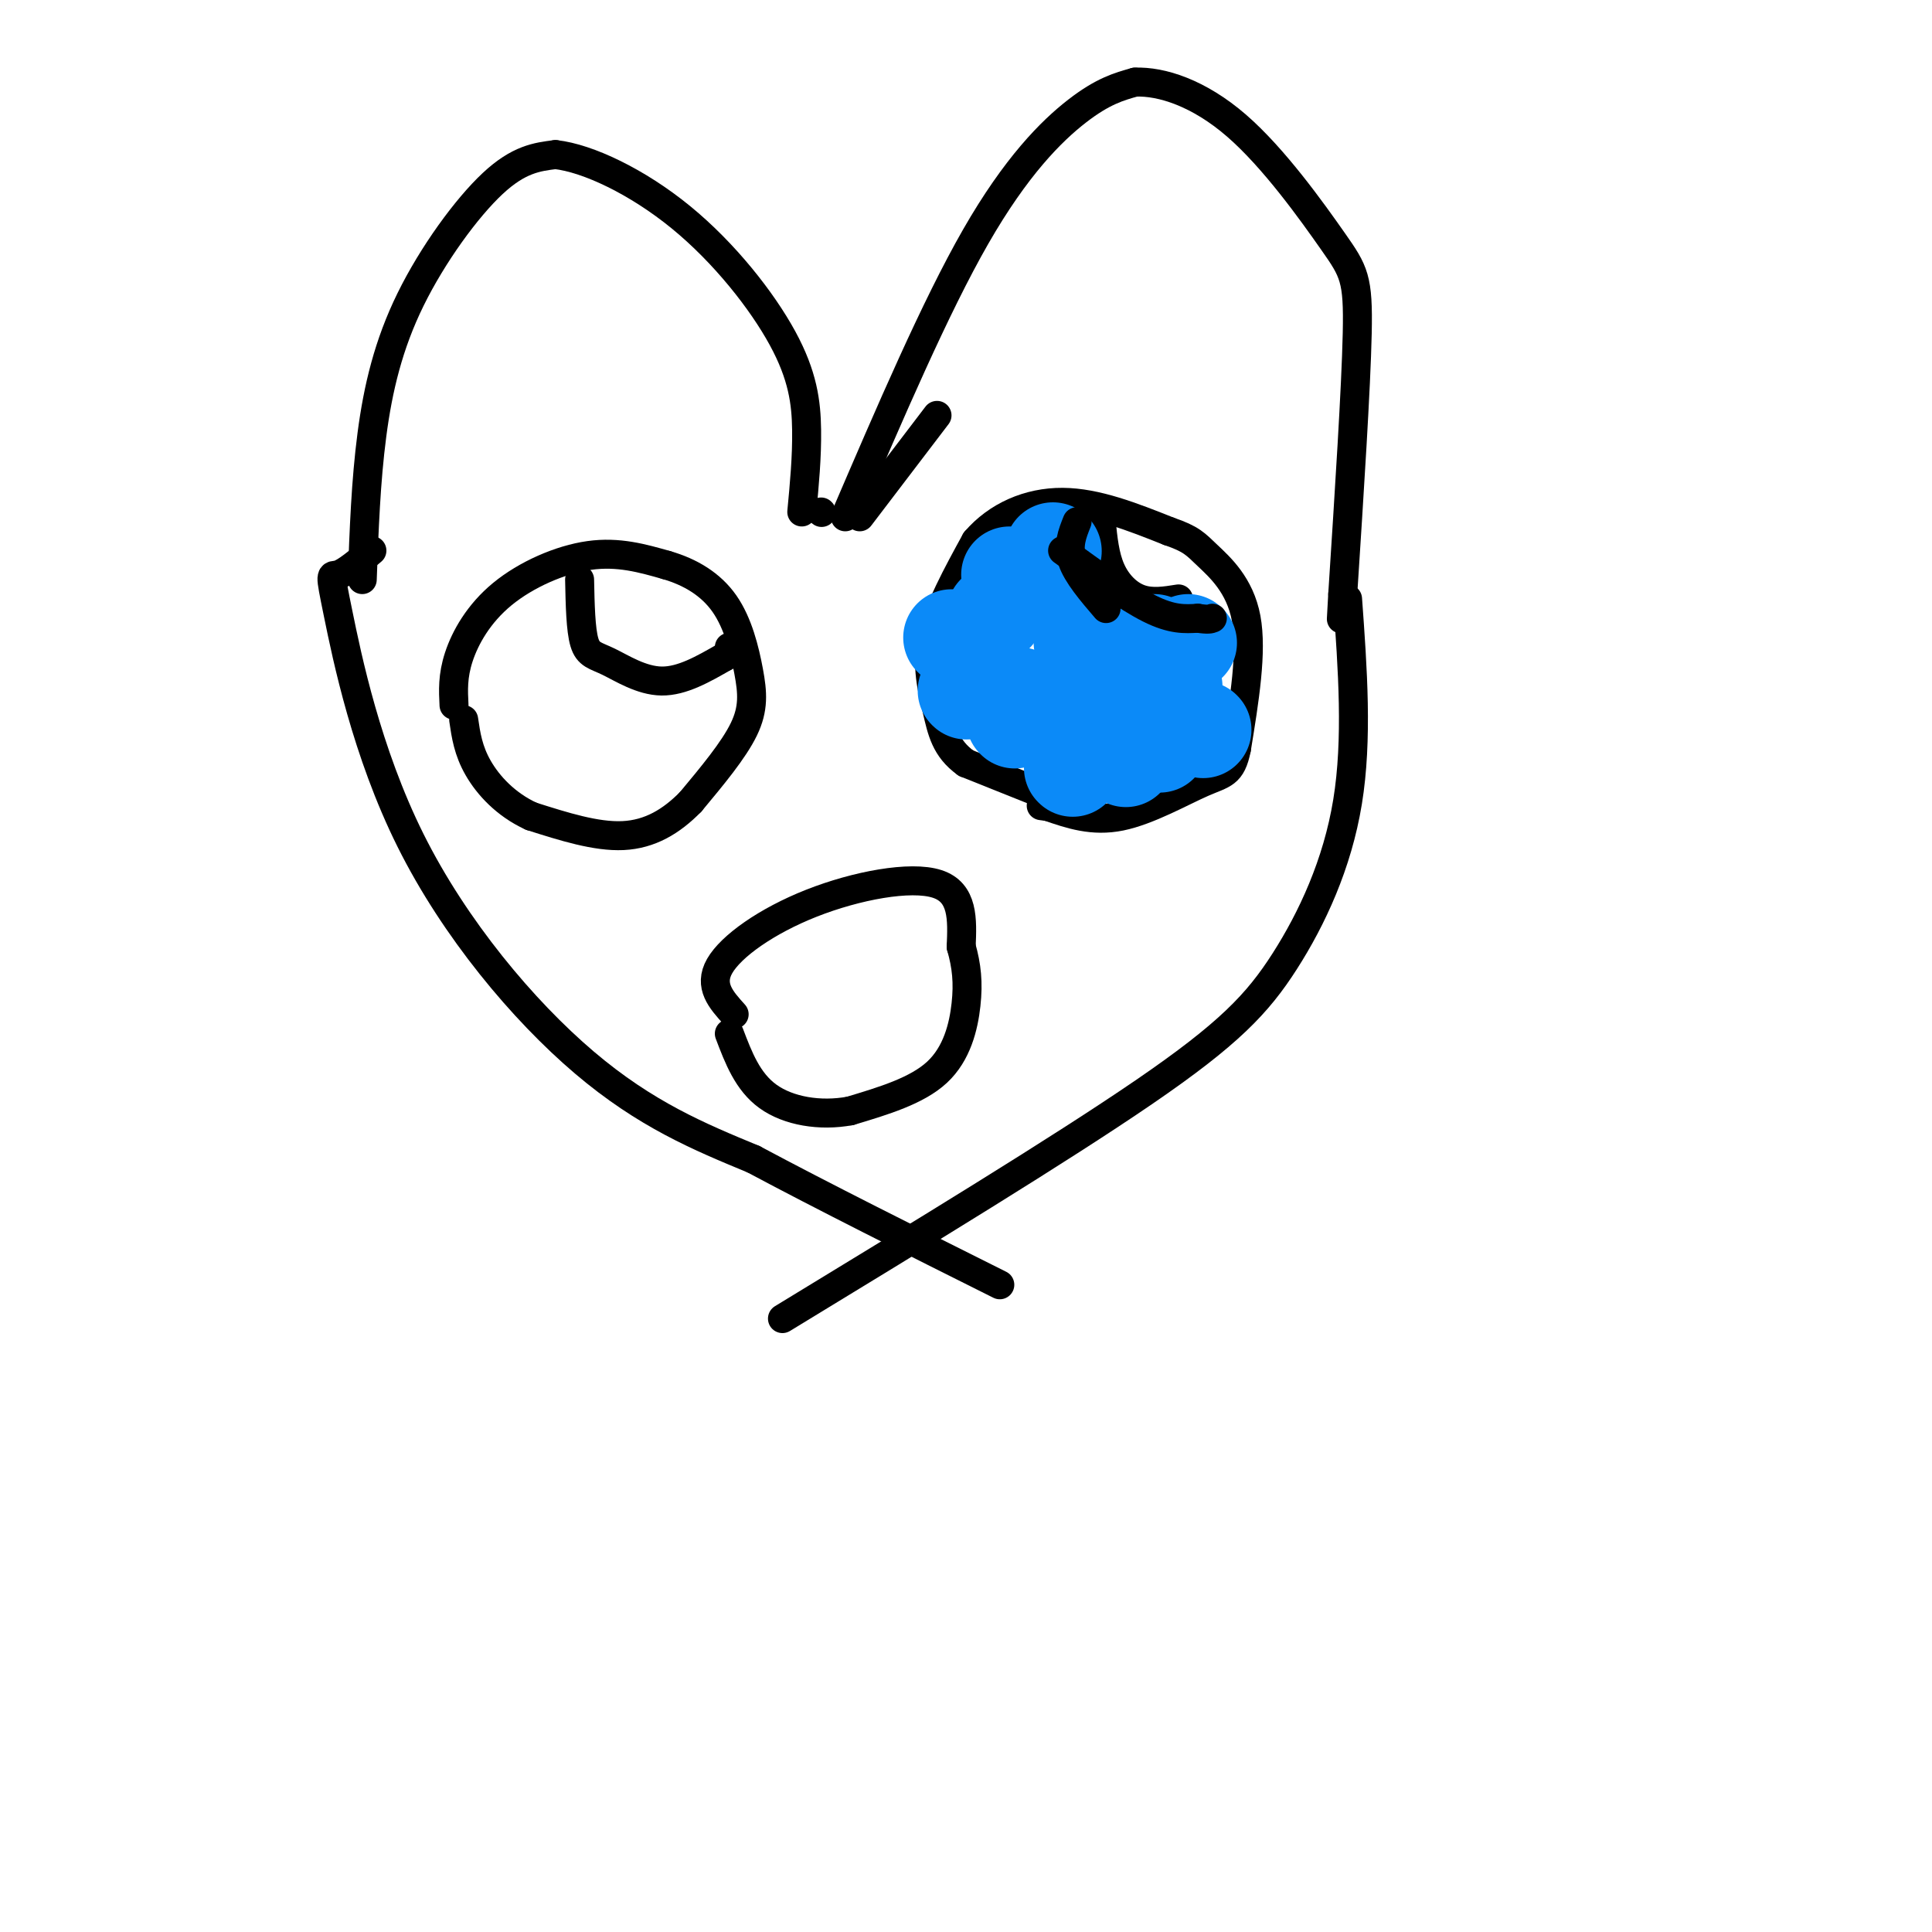 <svg viewBox='0 0 400 400' version='1.1' xmlns='http://www.w3.org/2000/svg' xmlns:xlink='http://www.w3.org/1999/xlink'><g fill='none' stroke='#000000' stroke-width='6' stroke-linecap='round' stroke-linejoin='round'><path d='M75,120c0.369,-10.190 0.738,-20.381 2,-30c1.262,-9.619 3.417,-18.667 8,-28c4.583,-9.333 11.595,-18.952 17,-24c5.405,-5.048 9.202,-5.524 13,-6'/><path d='M115,32c6.710,0.750 16.984,5.624 26,13c9.016,7.376 16.774,17.255 21,25c4.226,7.745 4.922,13.356 5,19c0.078,5.644 -0.461,11.322 -1,17'/><path d='M170,106c0.000,0.000 0.100,0.100 0.1,0.1'/><path d='M178,107c0.000,0.000 16.000,-21.000 16,-21'/><path d='M175,107c9.333,-21.733 18.667,-43.467 27,-58c8.333,-14.533 15.667,-21.867 21,-26c5.333,-4.133 8.667,-5.067 12,-6'/><path d='M235,17c5.490,-0.214 13.214,2.252 21,9c7.786,6.748 15.635,17.778 20,24c4.365,6.222 5.247,7.635 5,19c-0.247,11.365 -1.624,32.683 -3,54'/><path d='M278,123c-0.500,9.000 -0.250,4.500 0,0'/><path d='M77,114c-2.735,2.297 -5.470,4.593 -7,5c-1.530,0.407 -1.853,-1.077 0,8c1.853,9.077 5.884,28.713 15,47c9.116,18.287 23.319,35.225 36,46c12.681,10.775 23.841,15.388 35,20'/><path d='M156,240c14.333,7.667 32.667,16.833 51,26'/><path d='M279,124c1.054,14.542 2.107,29.083 0,42c-2.107,12.917 -7.375,24.208 -13,33c-5.625,8.792 -11.607,15.083 -29,27c-17.393,11.917 -46.196,29.458 -75,47'/><path d='M94,146c-0.155,-3.006 -0.310,-6.012 1,-10c1.310,-3.988 4.083,-8.958 9,-13c4.917,-4.042 11.976,-7.155 18,-8c6.024,-0.845 11.012,0.577 16,2'/><path d='M138,117c4.909,1.416 9.182,3.957 12,8c2.818,4.043 4.182,9.589 5,14c0.818,4.411 1.091,7.689 -1,12c-2.091,4.311 -6.545,9.656 -11,15'/><path d='M143,166c-3.978,4.067 -8.422,6.733 -14,7c-5.578,0.267 -12.289,-1.867 -19,-4'/><path d='M110,169c-5.267,-2.400 -8.933,-6.400 -11,-10c-2.067,-3.600 -2.533,-6.800 -3,-10'/><path d='M220,166c0.000,0.000 -20.000,-8.000 -20,-8'/><path d='M200,158c-4.286,-3.071 -5.000,-6.750 -6,-11c-1.000,-4.250 -2.286,-9.071 -1,-15c1.286,-5.929 5.143,-12.964 9,-20'/><path d='M202,112c4.422,-5.156 10.978,-8.044 18,-8c7.022,0.044 14.511,3.022 22,6'/><path d='M242,110c4.714,1.607 5.500,2.625 8,5c2.500,2.375 6.714,6.107 8,13c1.286,6.893 -0.357,16.946 -2,27'/><path d='M256,155c-1.060,5.321 -2.708,5.125 -7,7c-4.292,1.875 -11.226,5.821 -17,7c-5.774,1.179 -10.387,-0.411 -15,-2'/><path d='M217,167c-2.500,-0.333 -1.250,-0.167 0,0'/><path d='M152,210c-2.673,-2.952 -5.345,-5.905 -3,-10c2.345,-4.095 9.708,-9.333 19,-13c9.292,-3.667 20.512,-5.762 26,-4c5.488,1.762 5.244,7.381 5,13'/><path d='M199,196c1.143,3.988 1.500,7.458 1,12c-0.500,4.542 -1.857,10.155 -6,14c-4.143,3.845 -11.071,5.923 -18,8'/><path d='M176,230c-6.222,1.156 -12.778,0.044 -17,-3c-4.222,-3.044 -6.111,-8.022 -8,-13'/><path d='M120,120c0.107,5.190 0.214,10.381 1,13c0.786,2.619 2.250,2.667 5,4c2.750,1.333 6.786,3.952 11,4c4.214,0.048 8.607,-2.476 13,-5'/><path d='M150,136c2.333,-1.167 1.667,-1.583 1,-2'/><path d='M228,108c0.356,3.556 0.711,7.111 2,10c1.289,2.889 3.511,5.111 6,6c2.489,0.889 5.244,0.444 8,0'/></g>
<g fill='none' stroke='#0B8AF8' stroke-width='20' stroke-linecap='round' stroke-linejoin='round'><path d='M211,144c0.000,0.000 0.100,0.100 0.1,0.1'/><path d='M224,152c0.000,0.000 0.100,0.100 0.1,0.1'/><path d='M219,150c0.000,0.000 0.100,0.100 0.1,0.1'/><path d='M210,149c0.000,0.000 0.100,0.100 0.1,0.1'/><path d='M197,132c0.000,0.000 0.100,0.100 0.1,0.1'/><path d='M200,143c0.000,0.000 0.100,0.100 0.1,0.1'/><path d='M206,127c0.000,0.000 0.100,0.100 0.1,0.1'/><path d='M209,119c0.000,0.000 0.100,0.100 0.1,0.1'/><path d='M218,114c0.000,0.000 0.100,0.100 0.1,0.1'/><path d='M220,125c0.000,0.000 0.100,0.100 0.1,0.1'/><path d='M224,133c0.000,0.000 0.100,0.100 0.1,0.1'/><path d='M224,138c0.000,0.000 0.100,0.100 0.1,0.1'/><path d='M222,159c0.000,0.000 0.100,0.100 0.1,0.1'/><path d='M233,157c0.000,0.000 0.100,0.100 0.1,0.1'/><path d='M240,154c0.000,0.000 0.100,0.100 0.1,0.1'/><path d='M249,151c0.000,0.000 0.100,0.100 0.1,0.1'/><path d='M236,144c0.000,0.000 0.100,0.100 0.1,0.1'/><path d='M243,142c0.000,0.000 0.100,0.100 0.1,0.1'/><path d='M246,133c0.000,0.000 0.100,0.100 0.1,0.1'/><path d='M239,133c0.000,0.000 0.100,0.100 0.1,0.1'/></g>
<g fill='none' stroke='#000000' stroke-width='6' stroke-linecap='round' stroke-linejoin='round'><path d='M220,114c6.667,4.833 13.333,9.667 18,12c4.667,2.333 7.333,2.167 10,2'/><path d='M248,128c2.167,0.333 2.583,0.167 3,0'/><path d='M229,126c-3.000,-3.500 -6.000,-7.000 -7,-10c-1.000,-3.000 0.000,-5.500 1,-8'/></g>
</svg>